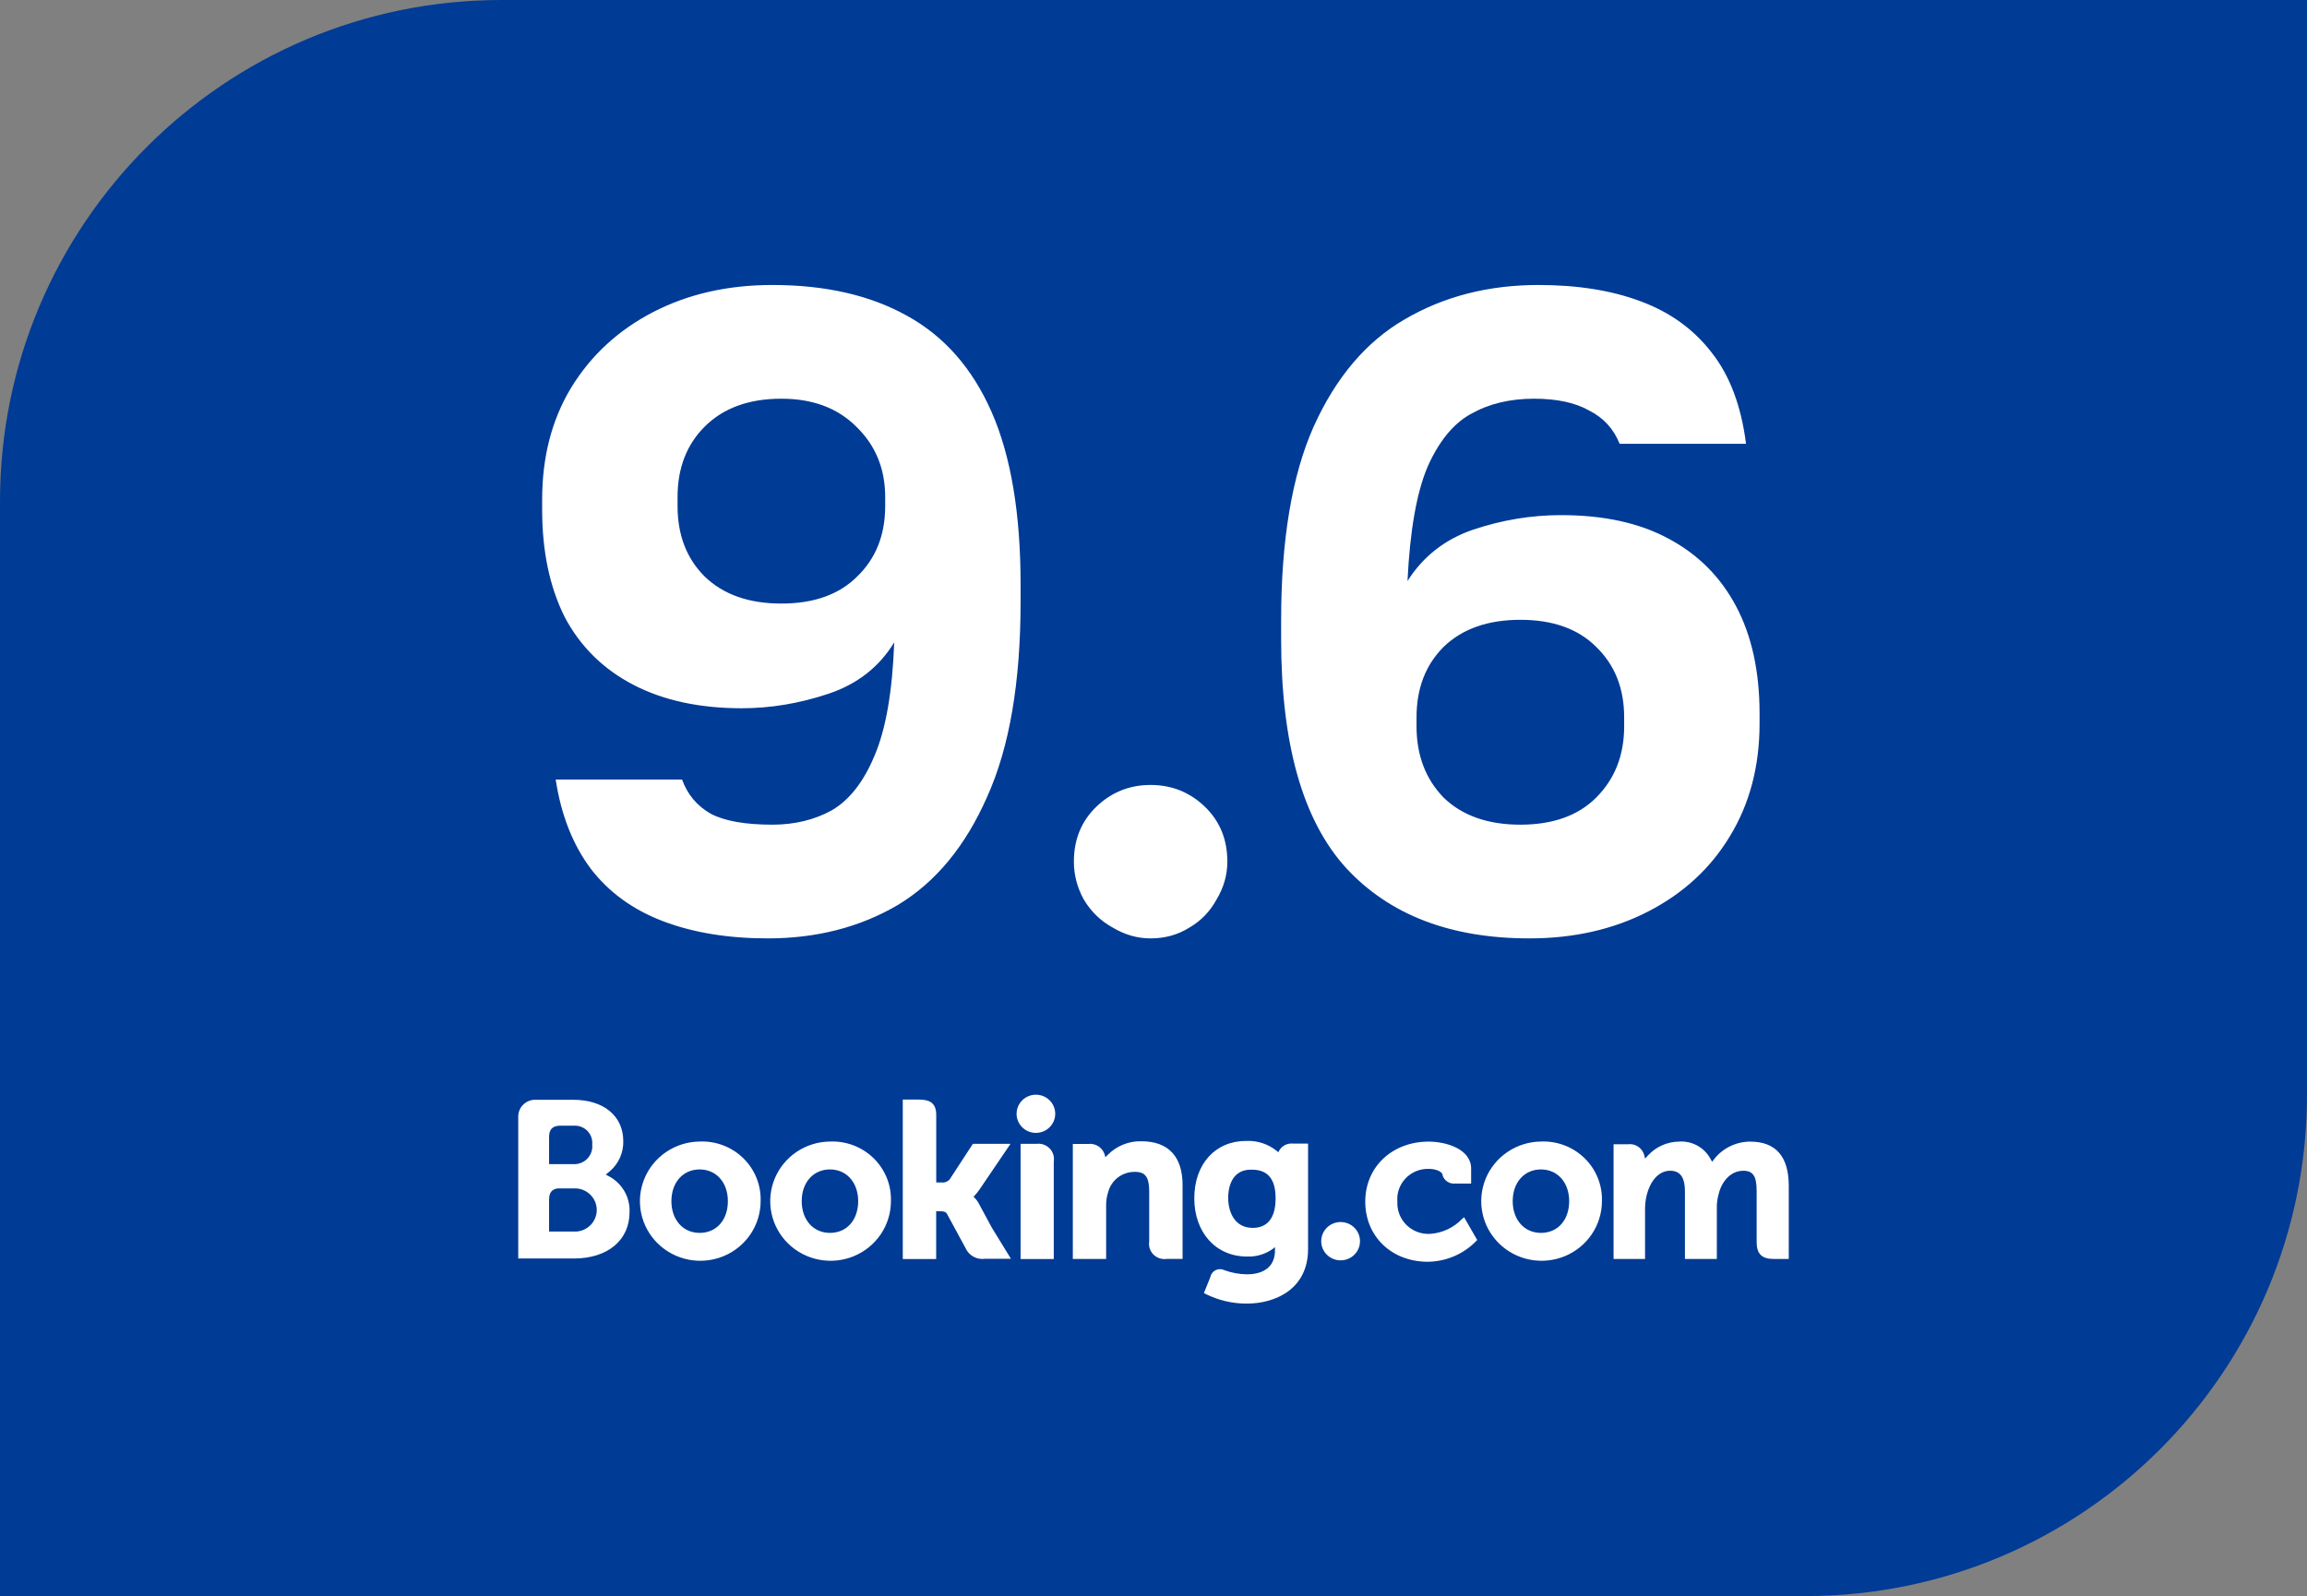 <?xml version="1.0" encoding="UTF-8"?> <svg xmlns="http://www.w3.org/2000/svg" width="276" height="191" viewBox="0 0 276 191" fill="none"><rect x="0" y="0" width="276" height="191" fill="#808080" stroke="none"/><path d="M0 60C0 26.863 26.863 0 60 0H276V131C276 164.137 249.137 191 216 191H0V60Z" fill="#003B95"></path><path d="M91.86 112.296C87.108 112.296 82.932 111.612 79.332 110.244C75.732 108.876 72.852 106.788 70.692 103.98C68.532 101.1 67.128 97.536 66.48 93.288H81.6C82.248 95.088 83.4 96.456 85.056 97.392C86.712 98.256 89.16 98.688 92.4 98.688C95.064 98.688 97.44 98.112 99.528 96.96C101.616 95.736 103.308 93.576 104.604 90.48C105.972 87.312 106.764 82.776 106.98 76.872C105.18 79.824 102.552 81.876 99.096 83.028C95.64 84.18 92.184 84.756 88.728 84.756C83.688 84.756 79.368 83.82 75.768 81.948C72.168 80.076 69.432 77.376 67.56 73.848C65.76 70.248 64.86 65.964 64.86 60.996V59.808C64.86 54.696 66.012 50.232 68.316 46.416C70.692 42.528 73.968 39.504 78.144 37.344C82.32 35.184 87.072 34.104 92.4 34.104C98.736 34.104 104.1 35.328 108.492 37.776C112.956 40.224 116.34 44.076 118.644 49.332C120.948 54.588 122.1 61.464 122.1 69.96V72.012C122.1 81.66 120.768 89.436 118.104 95.34C115.512 101.244 111.948 105.564 107.412 108.3C102.876 110.964 97.692 112.296 91.86 112.296ZM93.48 72.228C97.368 72.228 100.392 71.148 102.552 68.988C104.784 66.828 105.9 64.02 105.9 60.564V59.484C105.9 56.1 104.748 53.292 102.444 51.06C100.212 48.828 97.224 47.712 93.48 47.712C89.592 47.712 86.532 48.828 84.3 51.06C82.14 53.22 81.06 56.028 81.06 59.484V60.564C81.06 64.02 82.14 66.828 84.3 68.988C86.532 71.148 89.592 72.228 93.48 72.228ZM137.655 112.296C136.071 112.296 134.559 111.864 133.119 111C131.679 110.208 130.527 109.092 129.663 107.652C128.871 106.212 128.475 104.7 128.475 103.116C128.475 100.452 129.375 98.256 131.175 96.528C132.975 94.8 135.135 93.936 137.655 93.936C140.175 93.936 142.335 94.8 144.135 96.528C145.935 98.256 146.835 100.452 146.835 103.116C146.835 104.7 146.403 106.212 145.539 107.652C144.747 109.092 143.667 110.208 142.299 111C140.931 111.864 139.383 112.296 137.655 112.296ZM182.968 112.296C173.536 112.296 166.228 109.488 161.044 103.872C155.86 98.184 153.268 89.04 153.268 76.44V74.28C153.268 64.632 154.564 56.892 157.156 51.06C159.82 45.156 163.456 40.872 168.064 38.208C172.744 35.472 178.072 34.104 184.048 34.104C188.728 34.104 192.796 34.752 196.252 36.048C199.78 37.344 202.624 39.396 204.784 42.204C206.944 44.94 208.312 48.576 208.888 53.112H193.768C193.048 51.312 191.824 49.98 190.096 49.116C188.44 48.18 186.244 47.712 183.508 47.712C180.628 47.712 178.108 48.324 175.948 49.548C173.86 50.7 172.132 52.824 170.764 55.92C169.468 59.016 168.676 63.552 168.388 69.528C170.26 66.576 172.888 64.524 176.272 63.372C179.728 62.22 183.22 61.644 186.748 61.644C191.86 61.644 196.144 62.58 199.6 64.452C203.128 66.324 205.828 69.024 207.7 72.552C209.572 76.08 210.508 80.364 210.508 85.404V86.592C210.508 91.704 209.32 96.204 206.944 100.092C204.64 103.908 201.4 106.896 197.224 109.056C193.048 111.216 188.296 112.296 182.968 112.296ZM181.888 98.688C185.776 98.688 188.8 97.608 190.96 95.448C193.192 93.216 194.308 90.372 194.308 86.916V85.836C194.308 82.38 193.192 79.572 190.96 77.412C188.8 75.252 185.776 74.172 181.888 74.172C178 74.172 174.94 75.252 172.708 77.412C170.548 79.572 169.468 82.38 169.468 85.836V86.916C169.468 90.372 170.548 93.216 172.708 95.448C174.94 97.608 178 98.688 181.888 98.688Z" fill="white"></path><path d="M121.618 133.278C121.619 132.826 121.757 132.384 122.012 132.009C122.268 131.634 122.631 131.342 123.054 131.171C123.477 130.999 123.943 130.956 124.391 131.046C124.84 131.135 125.251 131.355 125.574 131.676C125.896 131.996 126.115 132.405 126.203 132.849C126.29 133.292 126.243 133.752 126.066 134.169C125.889 134.586 125.591 134.942 125.21 135.192C124.829 135.442 124.381 135.574 123.923 135.573C123.619 135.572 123.319 135.511 123.038 135.396C122.758 135.28 122.504 135.11 122.29 134.897C122.075 134.684 121.906 134.431 121.791 134.154C121.675 133.876 121.617 133.578 121.618 133.278ZM160.378 150.826C160.837 150.828 161.287 150.695 161.671 150.444C162.053 150.193 162.352 149.835 162.529 149.416C162.706 148.996 162.753 148.535 162.665 148.089C162.576 147.643 162.355 147.234 162.031 146.912C161.707 146.59 161.293 146.371 160.842 146.282C160.391 146.192 159.924 146.237 159.5 146.411C159.075 146.584 158.712 146.878 158.456 147.256C158.201 147.633 158.064 148.077 158.064 148.532C158.064 149.139 158.307 149.721 158.741 150.151C159.174 150.581 159.763 150.824 160.378 150.826ZM83.702 136.607C82.278 136.622 80.889 137.053 79.712 137.846C78.535 138.639 77.621 139.758 77.086 141.063C76.551 142.368 76.419 143.8 76.706 145.179C76.993 146.558 77.687 147.822 78.7 148.813C79.712 149.803 80.999 150.475 82.397 150.744C83.796 151.014 85.244 150.868 86.558 150.326C87.873 149.784 88.996 148.869 89.787 147.698C90.576 146.526 90.998 145.15 90.998 143.742C91.029 142.79 90.861 141.843 90.505 140.958C90.148 140.074 89.61 139.271 88.925 138.602C88.241 137.932 87.423 137.409 86.524 137.066C85.626 136.723 84.665 136.567 83.702 136.607ZM83.702 147.539C81.718 147.539 80.324 145.978 80.324 143.742C80.324 141.506 81.709 139.945 83.702 139.945C85.695 139.945 87.08 141.506 87.08 143.742C87.08 145.978 85.737 147.539 83.702 147.539ZM117.142 144.101C117 143.818 116.815 143.559 116.593 143.333L116.467 143.2L116.602 143.074C116.814 142.847 117.009 142.605 117.184 142.348L120.892 136.883H116.391L113.596 141.164C113.476 141.292 113.327 141.391 113.161 141.45C112.995 141.51 112.816 141.529 112.641 141.506H112.008V133.42C112.008 131.809 110.986 131.584 109.888 131.584H108.005V150.668H112V144.944H112.371C112.827 144.944 113.14 144.994 113.283 145.244L115.496 149.324C115.687 149.774 116.026 150.147 116.458 150.385C116.889 150.622 117.389 150.71 117.877 150.634H120.942L118.654 146.904L117.142 144.101ZM136.539 136.574C135.783 136.557 135.032 136.697 134.334 136.985C133.636 137.272 133.006 137.701 132.486 138.243L132.241 138.485L132.156 138.151C132.026 137.741 131.753 137.389 131.385 137.16C131.016 136.931 130.577 136.838 130.147 136.899H128.348V150.659H132.334V144.318C132.321 143.752 132.404 143.188 132.579 142.649C132.763 141.948 133.18 141.329 133.764 140.891C134.348 140.454 135.063 140.223 135.796 140.237C137.029 140.237 137.485 140.88 137.485 142.557V148.557C137.438 148.842 137.461 149.134 137.551 149.409C137.641 149.685 137.796 149.935 138.003 150.139C138.21 150.344 138.463 150.497 138.741 150.586C139.02 150.675 139.316 150.697 139.604 150.651H141.479V141.898C141.504 138.418 139.79 136.574 136.539 136.574ZM123.974 136.883H122.099V150.668H126.068V138.986C126.113 138.702 126.09 138.412 126.002 138.139C125.913 137.866 125.76 137.617 125.557 137.413C125.353 137.209 125.104 137.054 124.829 136.962C124.554 136.87 124.261 136.843 123.974 136.883ZM99.291 136.607C97.866 136.622 96.478 137.053 95.3 137.846C94.123 138.639 93.21 139.758 92.675 141.063C92.14 142.368 92.008 143.8 92.295 145.179C92.582 146.558 93.275 147.822 94.288 148.813C95.301 149.803 96.587 150.475 97.986 150.744C99.384 151.014 100.832 150.868 102.147 150.326C103.462 149.784 104.585 148.869 105.375 147.698C106.165 146.526 106.587 145.15 106.587 143.742C106.618 142.79 106.45 141.843 106.093 140.958C105.736 140.074 105.199 139.271 104.514 138.602C103.829 137.932 103.012 137.409 102.113 137.066C101.214 136.723 100.253 136.567 99.291 136.607ZM99.291 147.539C97.306 147.539 95.913 145.978 95.913 143.742C95.913 141.506 97.298 139.945 99.291 139.945C101.284 139.945 102.668 141.506 102.668 143.742C102.668 145.978 101.326 147.539 99.291 147.539ZM184.352 136.607C182.927 136.622 181.539 137.053 180.362 137.846C179.184 138.639 178.271 139.758 177.735 141.063C177.201 142.368 177.068 143.8 177.355 145.179C177.642 146.558 178.337 147.822 179.349 148.813C180.362 149.803 181.648 150.475 183.047 150.744C184.445 151.014 185.893 150.868 187.207 150.326C188.522 149.784 189.646 148.869 190.436 147.698C191.226 146.526 191.648 145.15 191.648 143.742C191.679 142.79 191.511 141.843 191.154 140.958C190.797 140.074 190.26 139.271 189.574 138.602C188.89 137.932 188.072 137.409 187.174 137.066C186.275 136.723 185.314 136.567 184.352 136.607ZM184.352 147.539C182.367 147.539 180.974 145.978 180.974 143.742C180.974 141.506 182.359 139.945 184.352 139.945C186.344 139.945 187.729 141.506 187.729 143.742C187.729 145.978 186.387 147.539 184.352 147.539ZM154.669 136.849C154.345 136.818 154.019 136.881 153.729 137.029C153.441 137.177 153.201 137.404 153.04 137.684L152.938 137.892L152.752 137.734C151.725 136.902 150.423 136.475 149.096 136.532C145.389 136.532 142.881 139.294 142.881 143.4C142.881 147.505 145.473 150.367 149.172 150.367C150.262 150.417 151.338 150.105 152.229 149.483L152.533 149.249V149.633C152.533 151.477 151.325 152.495 149.155 152.495C148.244 152.483 147.341 152.316 146.487 152.003C146.323 151.921 146.142 151.877 145.958 151.877C145.775 151.876 145.593 151.918 145.429 151.999C145.265 152.08 145.122 152.198 145.013 152.344C144.903 152.49 144.829 152.659 144.798 152.837L144.029 154.74L144.308 154.882C145.819 155.624 147.485 156.007 149.172 156C152.55 156 156.493 154.281 156.493 149.466V136.849H154.669ZM149.873 146.938C147.711 146.938 146.934 145.06 146.934 143.308C146.934 142.532 147.128 139.97 149.662 139.97C150.92 139.97 152.609 140.321 152.609 143.391C152.609 146.329 151.123 146.938 149.873 146.938ZM73.054 140.88L72.471 140.563L72.978 140.145C73.493 139.698 73.903 139.143 74.177 138.522C74.451 137.9 74.584 137.227 74.565 136.549C74.565 133.545 72.209 131.609 68.578 131.609H63.951C63.432 131.628 62.941 131.843 62.578 132.21C62.215 132.576 62.008 133.066 62 133.578V150.601H68.654C72.699 150.601 75.317 148.423 75.317 145.044C75.351 144.213 75.159 143.389 74.761 142.656C74.363 141.924 73.773 141.31 73.054 140.88ZM65.69 136.065C65.69 135.181 66.07 134.763 66.898 134.713H68.587C68.891 134.686 69.198 134.726 69.486 134.829C69.774 134.933 70.035 135.097 70.251 135.311C70.467 135.526 70.632 135.784 70.736 136.069C70.839 136.353 70.878 136.657 70.85 136.958C70.883 137.264 70.849 137.573 70.75 137.864C70.651 138.155 70.489 138.422 70.275 138.646C70.062 138.869 69.802 139.045 69.513 139.16C69.225 139.274 68.914 139.326 68.604 139.311H65.69V136.065ZM68.924 147.38H65.69V143.558C65.69 142.724 66.02 142.315 66.72 142.215H68.924C69.592 142.252 70.22 142.541 70.679 143.021C71.138 143.501 71.394 144.137 71.394 144.798C71.394 145.458 71.138 146.094 70.679 146.574C70.22 147.054 69.592 147.343 68.924 147.38ZM209.381 136.616C208.56 136.619 207.751 136.804 207.013 137.158C206.275 137.512 205.626 138.025 205.116 138.66L204.829 139.027L204.601 138.618C204.236 137.963 203.687 137.426 203.021 137.071C202.354 136.716 201.598 136.558 200.844 136.616C200.154 136.627 199.474 136.777 198.846 137.057C198.216 137.336 197.652 137.74 197.187 138.243L196.816 138.643L196.672 138.118C196.539 137.727 196.273 137.394 195.918 137.178C195.563 136.961 195.143 136.875 194.73 136.933H193.041V150.659H196.807V144.601C196.812 144.061 196.881 143.524 197.01 142.999C197.373 141.531 198.369 139.954 200.041 140.112C201.072 140.212 201.578 140.997 201.578 142.524V150.659H205.395V144.601C205.379 144.038 205.45 143.475 205.606 142.933C205.91 141.539 206.949 140.104 208.562 140.104C209.727 140.104 210.158 140.755 210.158 142.515V148.657C210.158 150.042 210.783 150.659 212.184 150.659H214V141.898C214 138.393 212.438 136.616 209.381 136.616ZM174.894 145.895C173.897 146.925 172.549 147.553 171.111 147.655C170.59 147.687 170.067 147.609 169.578 147.427C169.089 147.245 168.645 146.964 168.273 146.601C167.902 146.238 167.612 145.802 167.423 145.32C167.234 144.839 167.149 144.324 167.176 143.809C167.132 143.3 167.197 142.788 167.366 142.306C167.537 141.824 167.808 141.382 168.163 141.011C168.518 140.64 168.948 140.347 169.426 140.152C169.903 139.957 170.417 139.864 170.933 139.878C171.643 139.878 172.453 140.129 172.58 140.554V140.629C172.663 140.92 172.84 141.177 173.084 141.359C173.327 141.541 173.625 141.64 173.931 141.639H176V139.845C176 137.475 172.952 136.616 170.933 136.616C166.551 136.616 163.333 139.645 163.333 143.8C163.333 147.956 166.483 150.993 170.815 150.993C171.928 150.982 173.027 150.745 174.043 150.297C175.06 149.849 175.974 149.2 176.726 148.39L175.156 145.661L174.894 145.895Z" fill="white"></path></svg> 